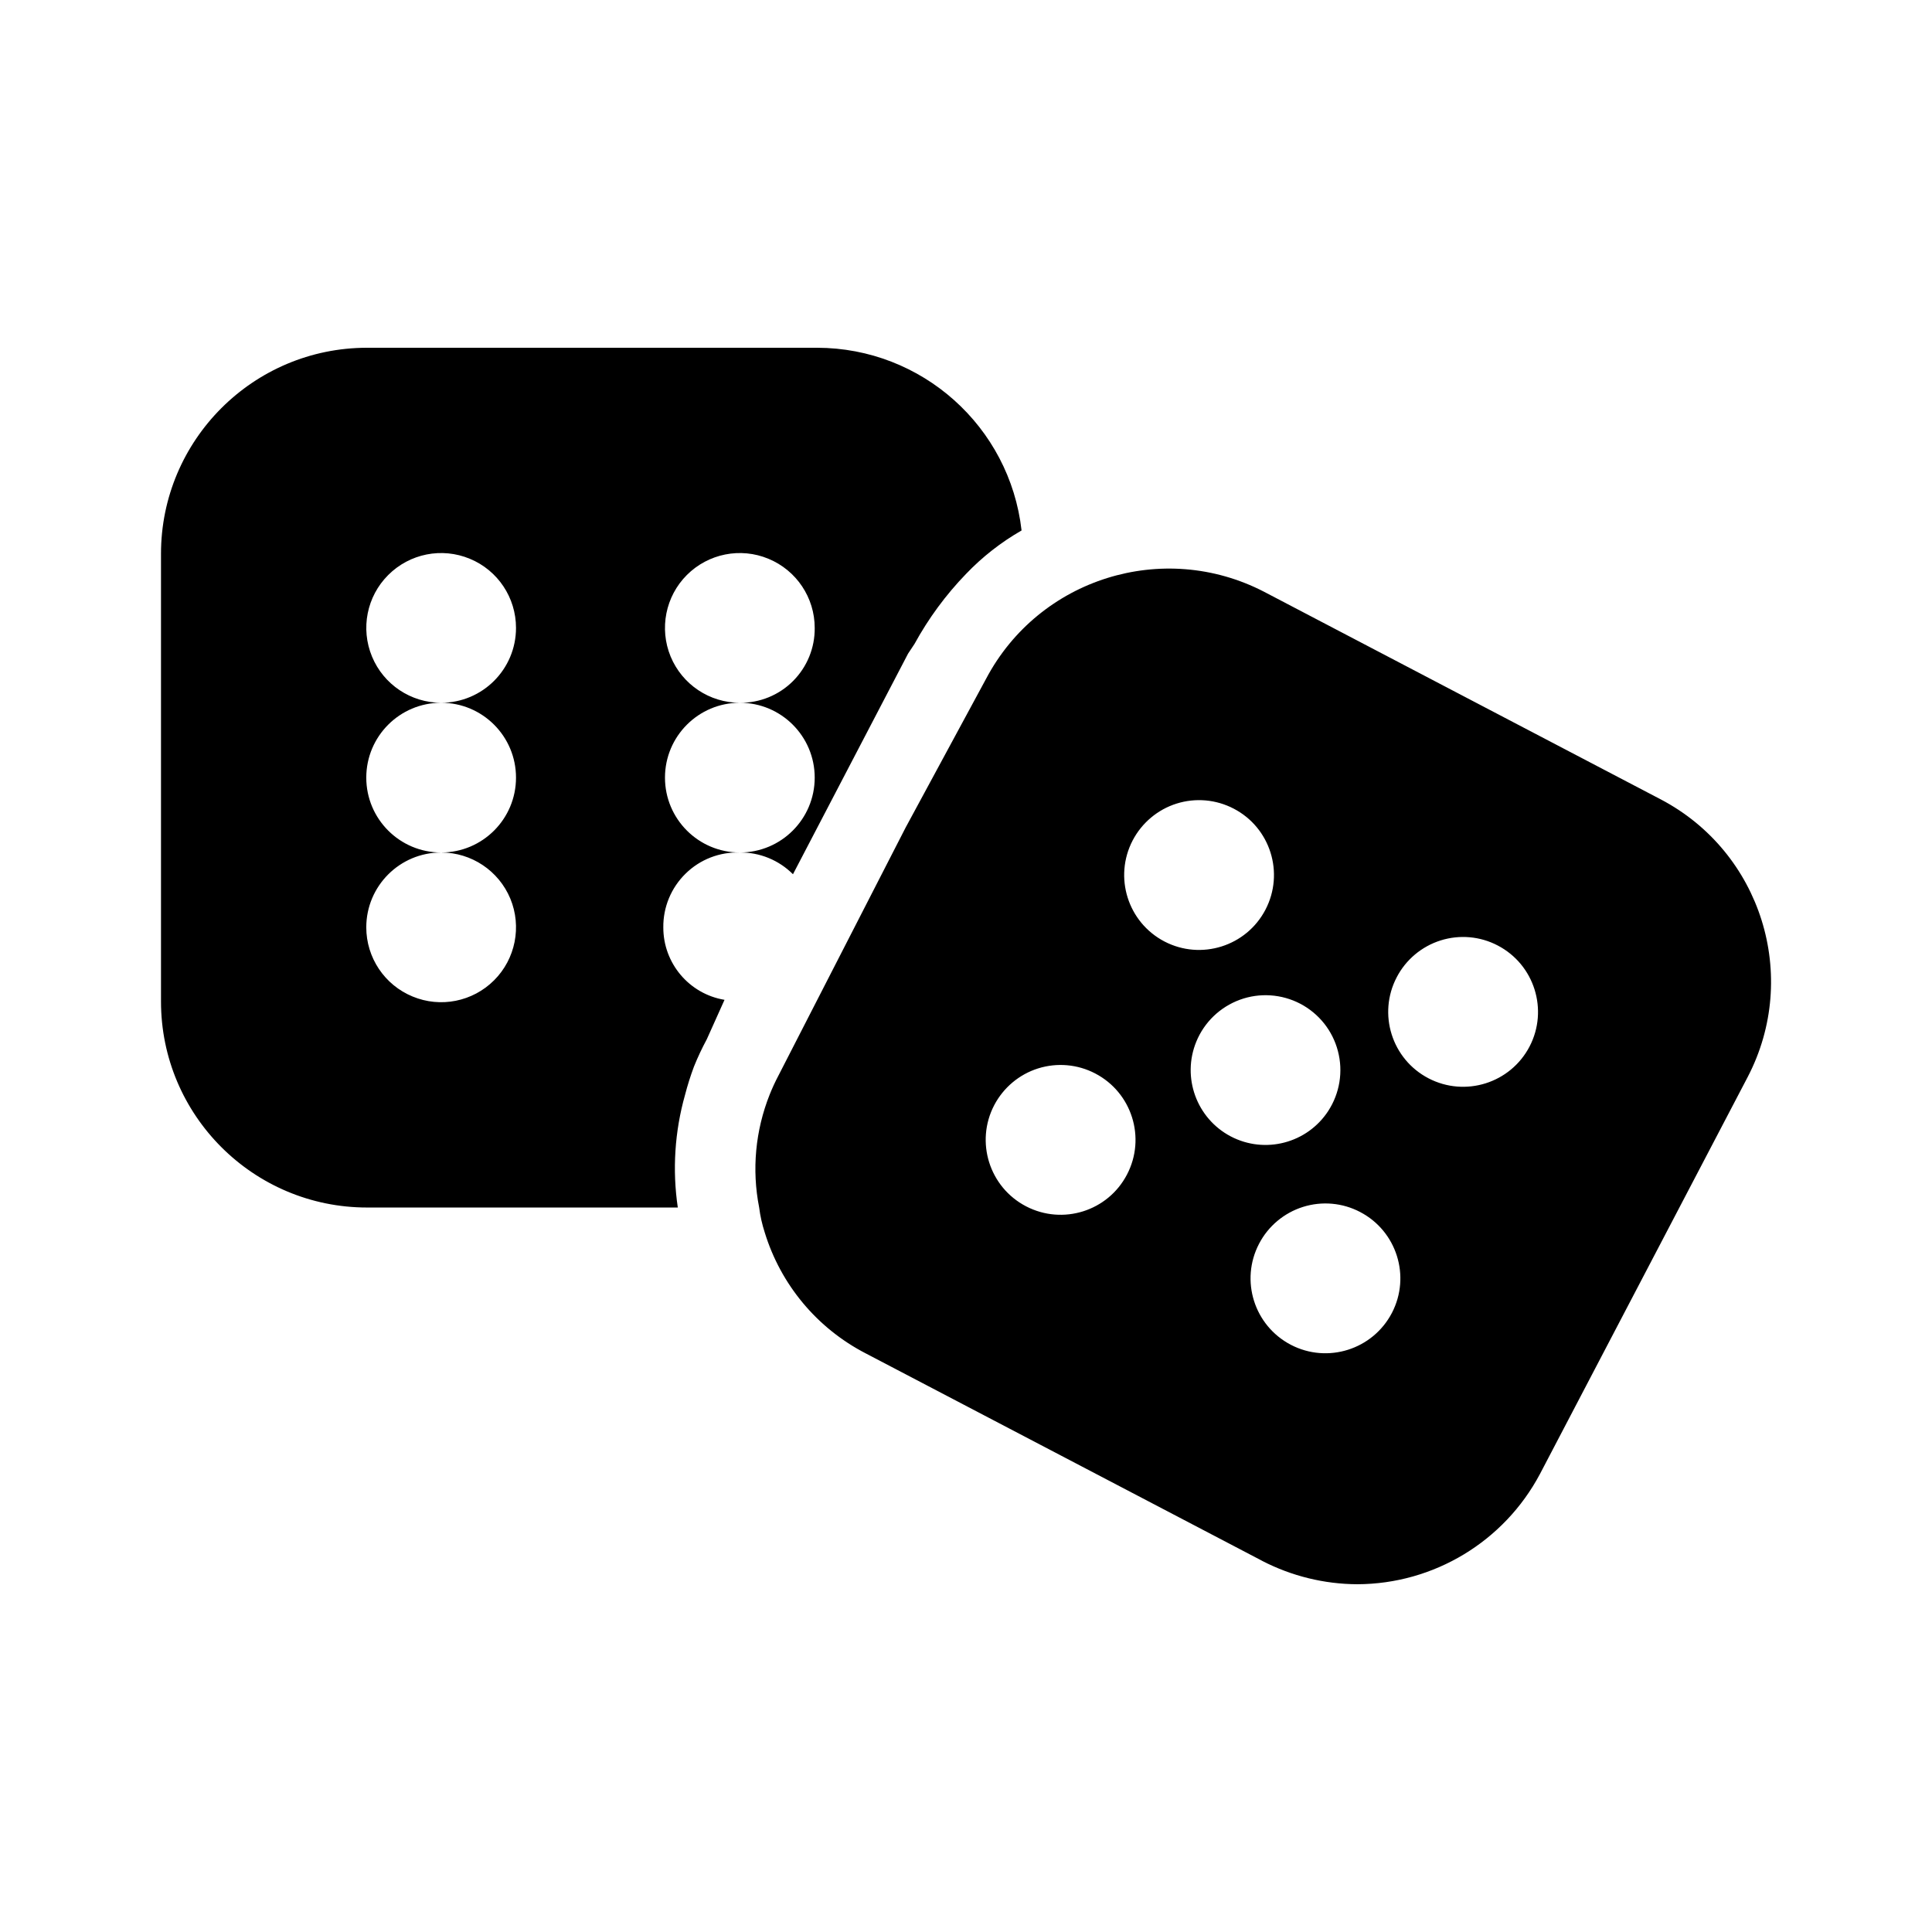 <?xml version="1.0" encoding="UTF-8"?>
<svg width="1200pt" height="1200pt" version="1.1" viewBox="0 0 1200 1200" xmlns="http://www.w3.org/2000/svg">
 <path d="m1031.5 496.5-246.47-129c-62.578-32.297-139.55-8.25-172.5 54l-50.016 92.484-78.984 154.03c-2.062 3.891-3.891 7.875-5.531 12-8.812 22.219-11.109 46.5-6.469 69.984 0.656 5.25 1.828 10.453 3.469 15.516 9.938 32.391 32.438 59.391 62.531 75l246.52 129h-0.047c18.281 9.422 38.484 14.391 59.016 14.484 47.578-0.141 91.172-26.484 113.48-68.484l129-246.52c32.625-62.578 8.484-139.69-54-172.5zm-331.5 233.02c-11.859 22.781-39.938 31.594-62.719 19.734s-31.641-39.984-19.781-62.766c5.719-10.922 15.516-19.172 27.281-22.875s24.562-2.578 35.484 3.141c22.781 11.859 31.641 39.984 19.734 62.766zm3.516-207.52c5.719-10.922 15.516-19.172 27.281-22.875s24.516-2.578 35.484 3.141c22.781 11.859 31.594 39.938 19.734 62.719s-39.984 31.641-62.766 19.781c-22.781-11.906-31.594-39.984-19.734-62.766zm39.516 125.02c4.969-12.141 14.812-21.562 27.094-26.062s25.922-3.562 37.5 2.484c11.625 6.094 20.109 16.781 23.391 29.438 3.328 12.656 1.125 26.156-6 37.125-13.078 20.109-39.328 26.953-60.562 15.844-21.234-11.156-30.516-36.656-21.422-58.828zm121.5 168.52v-0.047c-11.906 22.781-39.984 31.641-62.766 19.781-22.781-11.906-31.641-39.984-19.734-62.766 5.672-10.922 15.516-19.172 27.281-22.875s24.516-2.578 35.438 3.141c22.781 11.859 31.641 39.938 19.781 62.719zm85.5-165.52c-11.906 22.781-39.984 31.594-62.766 19.734s-31.641-39.984-19.734-62.766c5.672-10.922 15.516-19.172 27.281-22.875s24.516-2.578 35.438 3.141c22.781 11.859 31.641 39.984 19.781 62.766zm-490.5-120.52c-25.688 0-46.5-20.812-46.5-46.5s20.812-46.5 46.5-46.5c-18.844 0-35.766-11.344-42.984-28.688-7.172-17.391-3.188-37.406 10.078-50.672 13.312-13.312 33.328-17.297 50.672-10.078 17.391 7.172 28.734 24.141 28.734 42.938 0.141 12.375-4.734 24.281-13.5 33.047-8.719 8.719-20.625 13.594-33 13.453 25.688 0 46.5 20.812 46.5 46.5s-20.812 46.5-46.5 46.5c12.375-0.141 24.234 4.734 33 13.5l71.484-137.02 3.984-6c8.672-15.844 19.453-30.516 32.016-43.5 10.125-10.594 21.75-19.688 34.5-27-7.359-64.594-61.969-113.39-126.98-113.48h-279.52c-70.688 0-128.02 57.328-128.02 128.02v278.02-0.047c0 70.688 57.328 128.02 128.02 128.02h192.98c-3.469-23.391-1.922-47.25 4.5-69.984 1.547-5.953 3.375-11.766 5.531-17.531 2.344-5.812 5.016-11.484 7.969-16.969l11.016-24.516c-21.984-3.656-38.062-22.734-38.016-45-0.141-12.562 4.875-24.609 13.828-33.375 8.953-8.812 21.141-13.547 33.703-13.125zm-139.03-46.5c0 25.688-20.812 46.5-46.5 46.5 18.844 0 35.766 11.344 42.984 28.688 7.172 17.391 3.188 37.406-10.078 50.672-13.312 13.312-33.328 17.297-50.672 10.078-17.391-7.172-28.734-24.141-28.734-42.938 0-25.688 20.812-46.5 46.5-46.5-25.688 0-46.5-20.812-46.5-46.5s20.812-46.5 46.5-46.5c-18.797 0-35.766-11.344-42.938-28.688-7.219-17.391-3.234-37.406 10.078-50.672 13.312-13.312 33.281-17.297 50.672-10.078 17.391 7.172 28.688 24.141 28.688 42.938 0 25.688-20.812 46.5-46.5 46.5 25.688 0 46.5 20.812 46.5 46.5z"/>
</svg>
